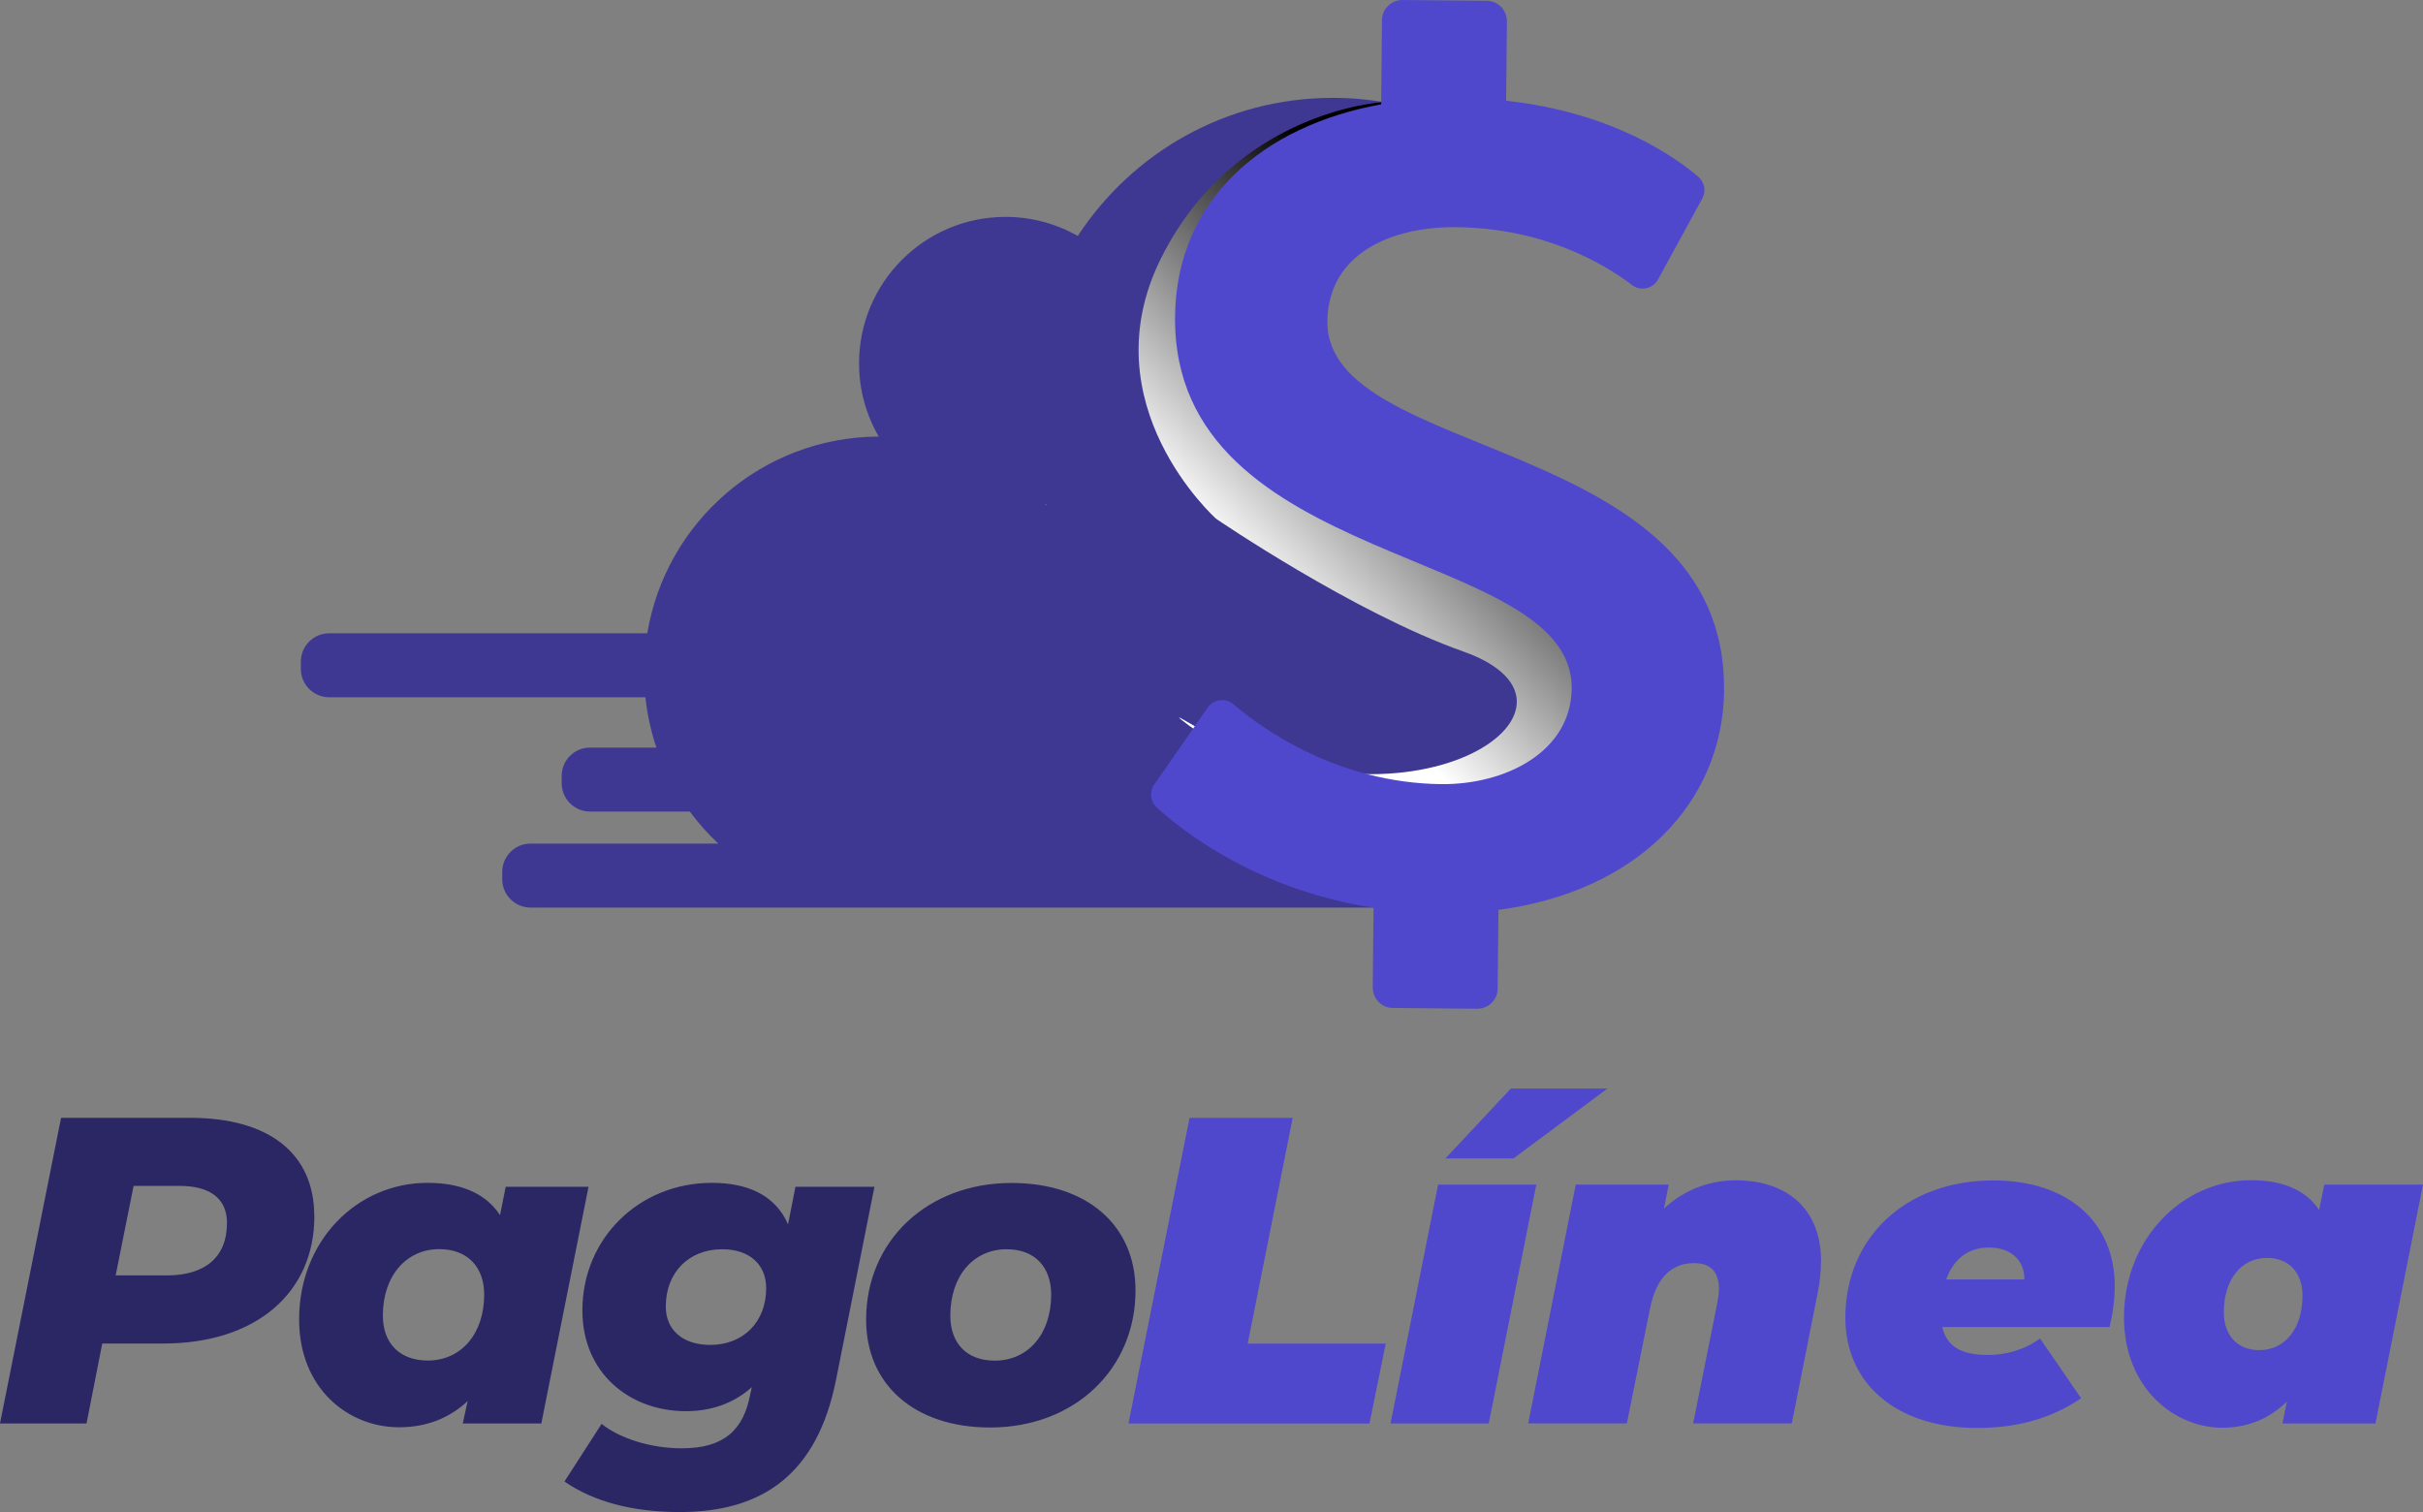 <?xml version="1.0" encoding="UTF-8"?><svg xmlns="http://www.w3.org/2000/svg" xmlns:xlink="http://www.w3.org/1999/xlink" viewBox="0 0 209.48 130.72"><rect x="0" y="0" width="209.48" height="130.72" fill="#808080" stroke="none"/><defs><style>.cls-1{fill:#3f3893;}.cls-2{fill:#2b2664;}.cls-3{fill:#4f48cd;}.cls-4{fill:url(#linear-gradient);mix-blend-mode:multiply;}.cls-5{isolation:isolate;}</style><linearGradient id="linear-gradient" x1="110.81" y1="52.81" x2="132.19" y2="32.19" gradientTransform="matrix(1, 0, 0, 1, 0, 0)" gradientUnits="userSpaceOnUse"><stop offset="0" stop-color="#fff"/><stop offset="1" stop-color="#000"/></linearGradient></defs><g class="cls-5"><g id="Layer_1"><g><g><path class="cls-2" d="M27.18,105.13c0,6.68-5.1,11.02-13.06,11.02h-5.28l-1.36,6.91H0l5.28-26.42h11.17c6.87,0,10.72,3.13,10.72,8.49Zm-7.55,.64c0-2.23-1.55-3.25-4.15-3.25h-3.93l-1.55,7.74h4.45c3.28,0,5.17-1.59,5.17-4.49Z"/><path class="cls-2" d="M50.88,102.6l-4.08,20.46h-6.79l.42-1.93c-1.59,1.47-3.55,2.26-5.93,2.26-4.42,0-8.64-3.36-8.64-9.32,0-6.79,4.98-11.81,11.1-11.81,2.76,0,4.98,.83,6.27,2.79l.49-2.45h7.17Zm-9.02,9.32c0-2.38-1.43-3.93-3.89-3.93-2.83,0-4.87,2.3-4.87,5.74,0,2.38,1.43,3.89,3.89,3.89,2.87,0,4.87-2.3,4.87-5.7Z"/><path class="cls-2" d="M75.6,102.6l-3.32,16.68c-1.62,8.12-6.3,11.44-13.51,11.44-4.11,0-7.47-.91-9.97-2.64l3.21-4.98c1.62,1.28,4.27,2.11,6.95,2.11,3.7,0,5.32-1.66,5.89-4.61l.15-.68c-1.51,1.36-3.44,2.08-5.7,2.08-4.83,0-8.95-3.25-8.95-8.72,0-6.15,4.83-11.02,11.21-11.02,2.94,0,5.44,.98,6.57,3.59l.64-3.25h6.83Zm-9.36,8.76c0-2-1.4-3.36-3.81-3.36-2.87,0-4.87,2-4.87,4.95,0,2,1.43,3.32,3.85,3.32,2.83,0,4.83-1.96,4.83-4.91Z"/><path class="cls-2" d="M74.88,114.08c0-6.76,5.25-11.81,12.57-11.81,6.53,0,10.72,3.66,10.72,9.29,0,6.79-5.25,11.85-12.57,11.85-6.53,0-10.72-3.7-10.72-9.32Zm16-2.15c0-2.38-1.4-3.93-3.85-3.93-2.87,0-4.87,2.3-4.87,5.74,0,2.38,1.4,3.89,3.85,3.89,2.87,0,4.87-2.3,4.87-5.7Z"/></g><g><path class="cls-3" d="M102.85,96.64h8.91l-3.89,19.52h11.93l-1.4,6.91h-20.84l5.28-26.42Z"/><path class="cls-3" d="M124.33,102.41h8.49l-4.11,20.65h-8.49l4.11-20.65Zm6.3-8.3h8.34l-8.12,6.04h-5.89l5.66-6.04Z"/><path class="cls-3" d="M157.43,109.06c0,.79-.08,1.66-.26,2.6l-2.26,11.4h-8.53l2.08-10.38c.08-.45,.15-.87,.15-1.25,0-1.47-.72-2.23-2.15-2.23-1.93,0-3.28,1.25-3.81,3.93l-2,9.93h-8.53l4.11-20.65h8.04l-.42,2.08c1.81-1.7,4.08-2.45,6.19-2.45,4.34,0,7.4,2.34,7.4,7.02Z"/><path class="cls-3" d="M182.38,114.72h-14.46c.38,1.74,1.74,2.42,3.96,2.42,1.55,0,3.17-.45,4.49-1.43l3.55,5.17c-2.83,1.93-5.89,2.57-9.02,2.57-6.79,0-11.36-3.7-11.36-9.55,0-6.79,5.1-11.85,12.8-11.85,6.61,0,10.49,3.77,10.49,9.1,0,1.28-.19,2.49-.45,3.59Zm-14.12-4.11h6.76c0-1.74-1.25-2.76-3.06-2.76-1.96,0-3.13,1.17-3.7,2.76Z"/><path class="cls-3" d="M209.48,102.41l-4.11,20.65h-8.04l.38-1.89c-1.51,1.47-3.36,2.26-5.59,2.26-4.11,0-8.49-3.4-8.49-9.55,0-6.79,5.06-11.85,10.98-11.85,2.53,0,4.64,.72,5.89,2.57l.45-2.19h8.53Zm-14.16,14.31c2.23,0,3.74-1.85,3.74-4.72,0-1.93-1.13-3.25-3.06-3.25-2.23,0-3.74,1.85-3.74,4.72,0,1.92,1.13,3.25,3.06,3.25Z"/></g><path class="cls-1" d="M131.25,46.44c-7.52-4.75-11.47-3.56-18.6-11.08-7.12-7.52,.79-14.64,7.12-18.99,2.58-1.78,8.59-.98,14.79,.58-4.81-5.22-11.69-8.49-19.34-8.49-9.23,0-17.34,4.75-22.04,11.94-1.85-1.05-3.98-1.65-6.25-1.65-6.99,0-12.66,5.67-12.66,12.66,0,2.31,.62,4.47,1.7,6.33-10.07,.04-18.41,7.38-20.01,17.01H28.45c-1.34,0-2.44,1.1-2.44,2.44v.65c0,1.34,1.1,2.44,2.44,2.44h27.35c.16,1.51,.48,2.96,.95,4.35h-5.75c-1.34,0-2.44,1.1-2.44,2.44v.65c0,1.34,1.1,2.44,2.44,2.44h8.64c.73,1,1.56,1.92,2.46,2.77h-16.24c-1.34,0-2.44,1.1-2.44,2.44v.65c0,1.34,1.1,2.44,2.44,2.44H123.26c.02-.07,.05-.13,.07-.2,2.37-7.32,14.24-8.9,17.41-13.65,3.17-4.75-1.98-13.45-9.5-18.2Zm-40.82-2.87s.03,.1,.05,.15c-.04-.04-.09-.08-.13-.12l.08-.02Z"/><path class="cls-4" d="M119.38,8.85s-12.66,.79-18.99,13.45c-6.33,12.66,4.75,22.55,4.75,22.55,0,0,11.92,8.14,21.36,11.47,13.45,4.75-4.75,17.41-24.13,5.93-3.81-2.25,18.99,13.85,24.13,12.66s13.45-5.14,14.24-10.29c.79-5.14,3.96-5.14,0-10.29-3.96-5.14-11.87-7.52-15.03-8.7-3.17-1.19-13.85-4.75-15.43-10.29-1.58-5.54,.79-15.03,3.96-18.6,3.17-3.56,5.54-3.56,6.33-5.93,.79-2.37-1.19-1.98-1.19-1.98Z"/><path class="cls-3" d="M149.05,59.65c.21-22.09-34.41-19.76-34.29-31.87,.06-5.85,5.53-8.2,11.12-8.14,7.69,.07,12.92,3.25,15.23,5.01,.74,.56,1.8,.31,2.24-.5l3.82-6.99c.35-.63,.2-1.41-.35-1.88-2.02-1.73-7.44-5.57-16.61-6.57l.07-6.87c0-.97-.77-1.76-1.73-1.77L121.25,0c-.97,0-1.76,.77-1.77,1.73l-.07,7.29c-10.2,1.84-17.73,8.24-17.82,18.36-.21,21.95,34.41,19.76,34.29,32.13-.05,5.46-5.67,8.33-11.26,8.28-8.92-.09-15.41-4.71-17.99-6.9-.68-.58-1.71-.45-2.22,.29l-4.62,6.65c-.43,.62-.35,1.46,.21,1.97,2.28,2.09,8.69,7.12,18.75,8.68l-.07,6.89c0,.97,.77,1.76,1.73,1.77l7.3,.07c.97,0,1.76-.77,1.77-1.73l.07-6.82c11.89-1.57,19.41-9.17,19.51-19.02Z"/></g></g></g></svg>